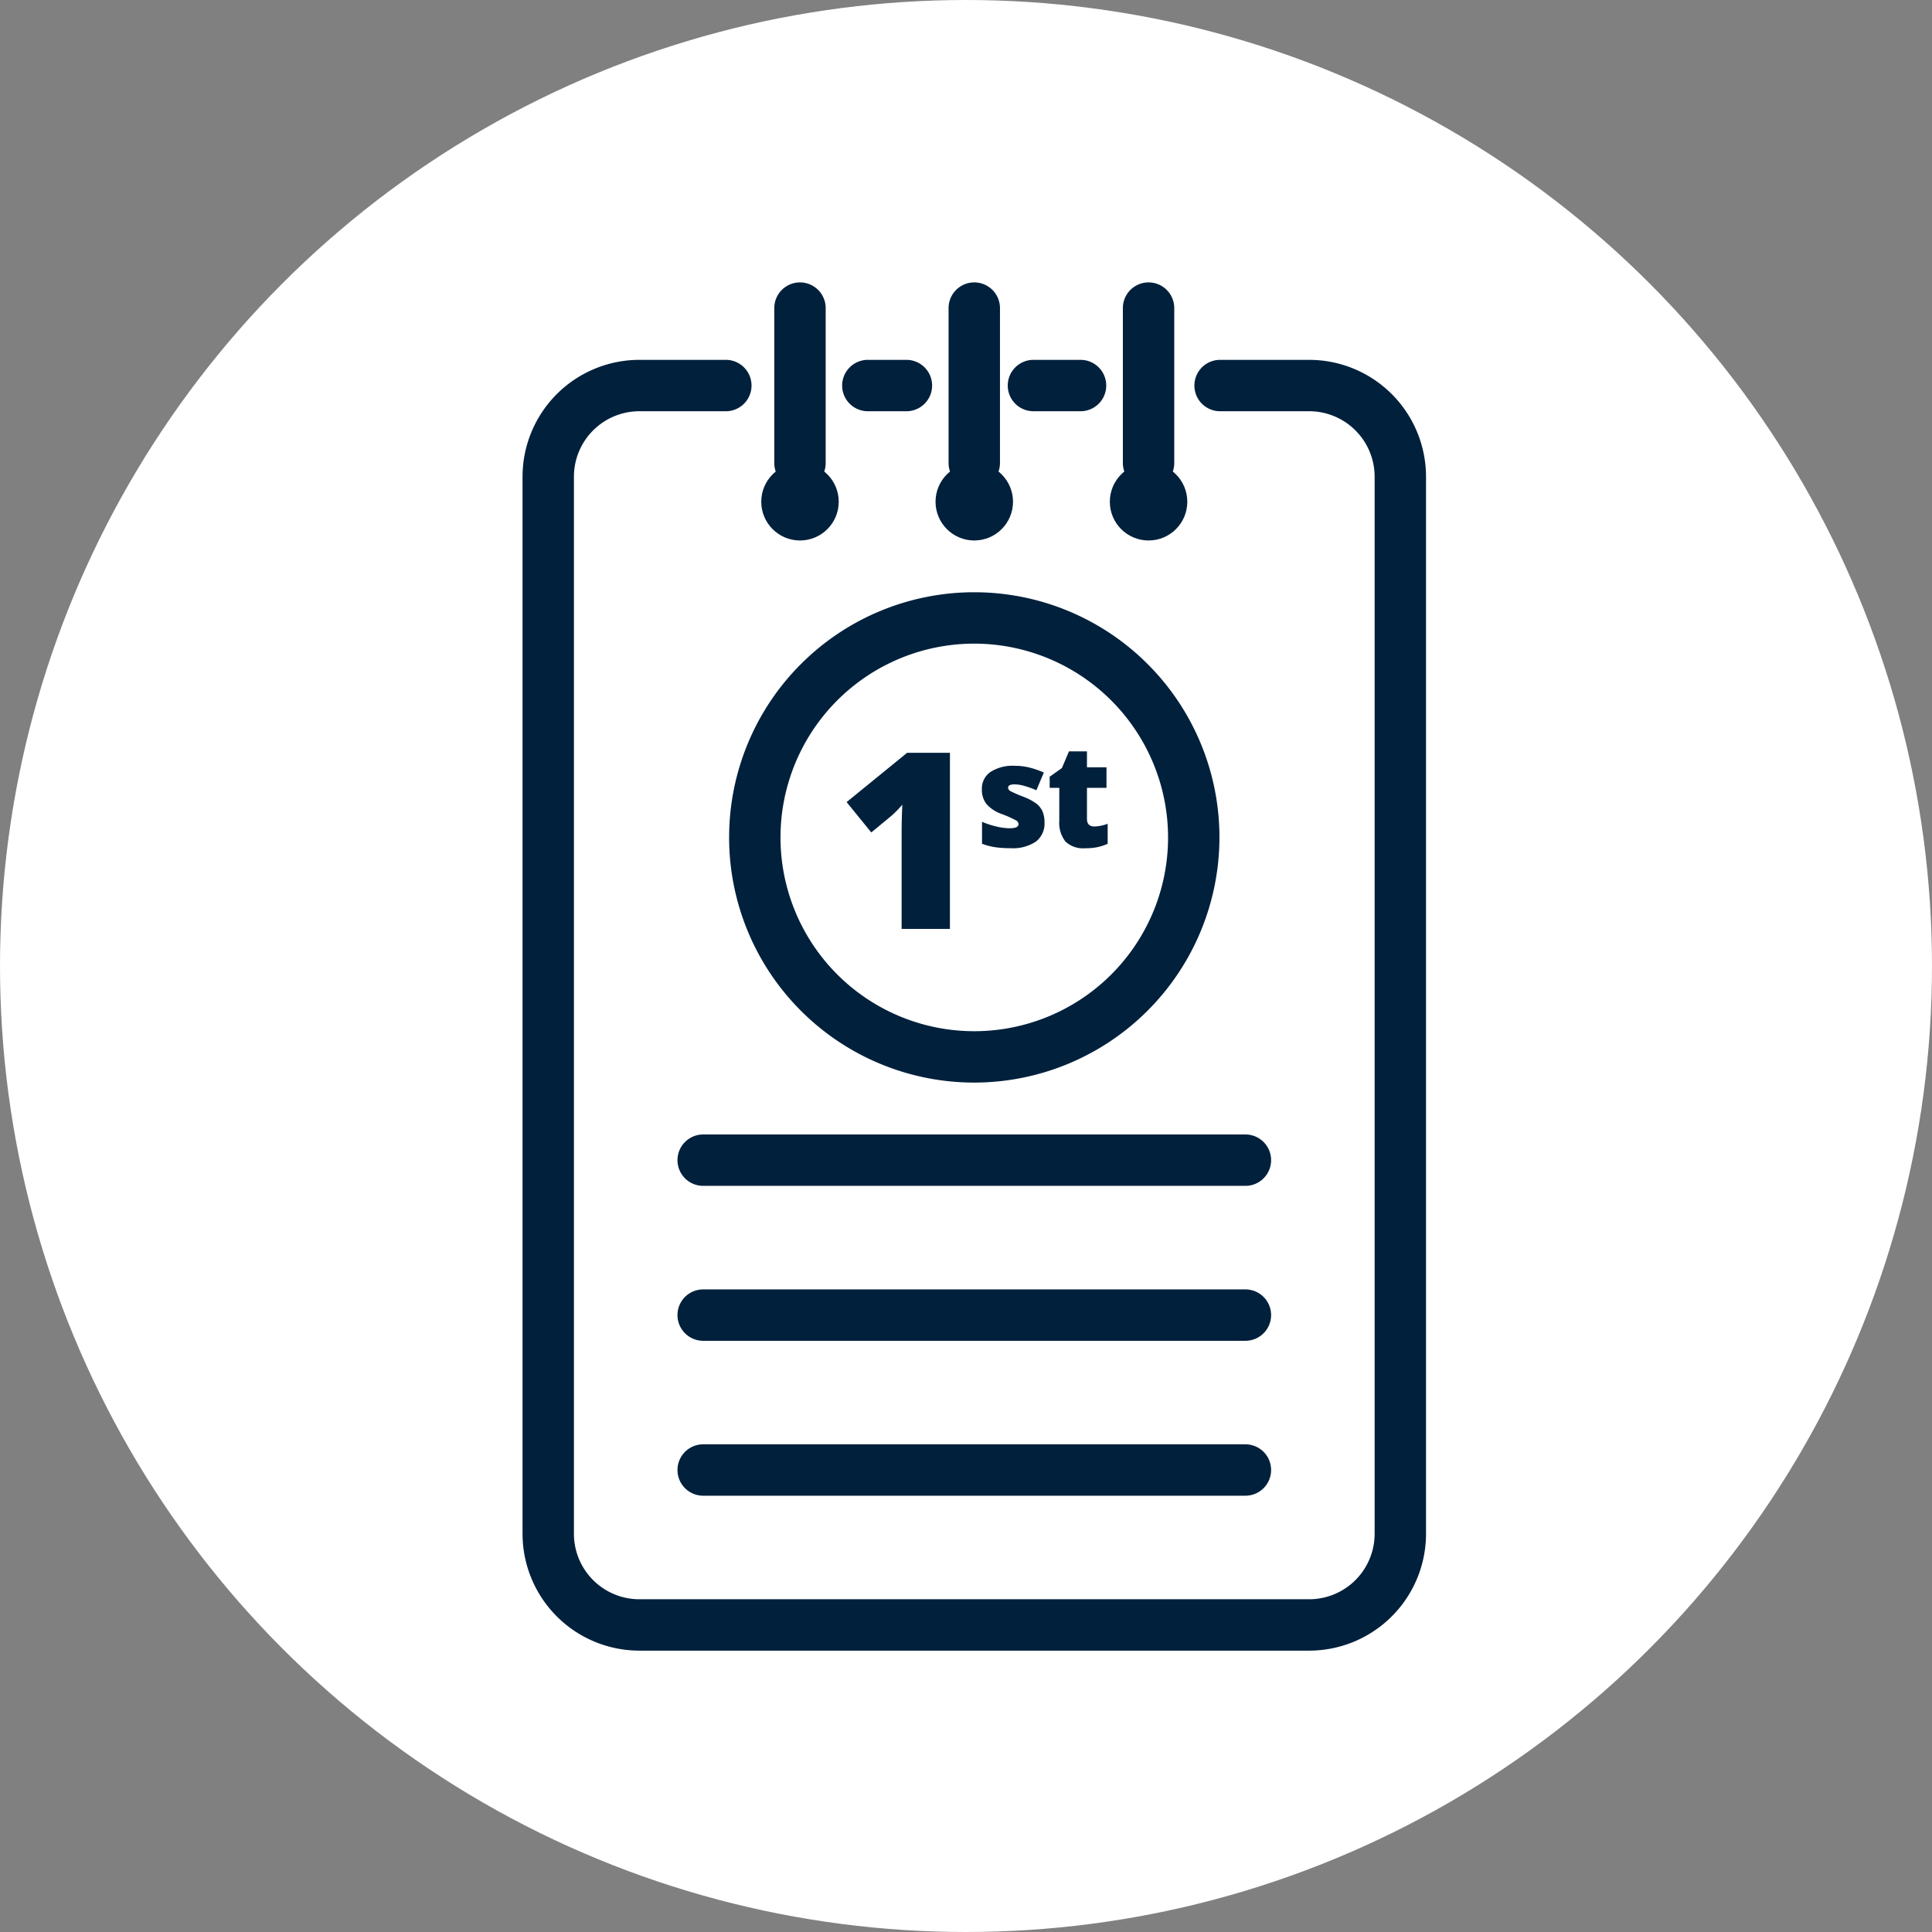 <svg xmlns="http://www.w3.org/2000/svg" xmlns:xlink="http://www.w3.org/1999/xlink" width="188" height="188" viewBox="0 0 188 188">
  <rect x="0" y="0" width="188" height="188" fill="#808080" stroke="none"/>
  <defs>
    <clipPath id="clip-FIRST_DIAGNOSIS">
      <rect width="188" height="188"/>
    </clipPath>
  </defs>
  <g id="FIRST_DIAGNOSIS" data-name="FIRST DIAGNOSIS" clip-path="url(#clip-FIRST_DIAGNOSIS)">
    <rect width="188" height="188" fill="rgba(255,255,255,0)"/>
    <circle id="Ellipse_1" data-name="Ellipse 1" cx="94" cy="94" r="94" fill="#fff"/>
    <g id="Group_12701" data-name="Group 12701" transform="translate(-2350.475 -733.39)">
      <g id="Group_12362" data-name="Group 12362">
        <g id="Group_12361" data-name="Group 12361">
          <g id="Group_12328" data-name="Group 12328">
            <g id="Group_12327" data-name="Group 12327">
              <path id="Path_10550" data-name="Path 10550" d="M2477.873,894.011h-65.186a11.377,11.377,0,0,1-11.364-11.365V779.772a11.377,11.377,0,0,1,11.364-11.365h8.418a2.5,2.5,0,0,1,0,5h-8.418a6.372,6.372,0,0,0-6.364,6.365V882.646a6.372,6.372,0,0,0,6.364,6.365h65.186a6.372,6.372,0,0,0,6.365-6.365V779.772a6.372,6.372,0,0,0-6.365-6.365H2469.2a2.5,2.5,0,0,1,0-5h8.674a11.378,11.378,0,0,1,11.365,11.365V882.646A11.378,11.378,0,0,1,2477.873,894.011Z" fill="#00203c"/>
            </g>
          </g>
          <g id="Group_12330" data-name="Group 12330">
            <g id="Group_12329" data-name="Group 12329">
              <path id="Path_10551" data-name="Path 10551" d="M2455.621,773.407h-4.583a2.5,2.5,0,0,1,0-5h4.583a2.5,2.5,0,0,1,0,5Z" fill="#00203c"/>
            </g>
          </g>
          <g id="Group_12332" data-name="Group 12332">
            <g id="Group_12331" data-name="Group 12331">
              <path id="Path_10552" data-name="Path 10552" d="M2438.677,773.407h-3.753a2.5,2.5,0,0,1,0-5h3.753a2.5,2.5,0,0,1,0,5Z" fill="#00203c"/>
            </g>
          </g>
          <g id="Group_12335" data-name="Group 12335">
            <g id="Group_12334" data-name="Group 12334">
              <g id="Group_12333" data-name="Group 12333">
                <path id="Path_10553" data-name="Path 10553" d="M2471.662,848.784H2418.9a2.5,2.5,0,0,1,0-5h52.764a2.5,2.5,0,0,1,0,5Z" fill="#00203c"/>
              </g>
            </g>
          </g>
          <g id="Group_12338" data-name="Group 12338">
            <g id="Group_12337" data-name="Group 12337">
              <g id="Group_12336" data-name="Group 12336">
                <path id="Path_10554" data-name="Path 10554" d="M2471.662,863.86H2418.9a2.5,2.5,0,0,1,0-5h52.764a2.5,2.5,0,0,1,0,5Z" fill="#00203c"/>
              </g>
            </g>
          </g>
          <g id="Group_12341" data-name="Group 12341">
            <g id="Group_12340" data-name="Group 12340">
              <g id="Group_12339" data-name="Group 12339">
                <path id="Path_10555" data-name="Path 10555" d="M2471.662,878.935H2418.9a2.5,2.5,0,0,1,0-5h52.764a2.5,2.5,0,0,1,0,5Z" fill="#00203c"/>
              </g>
            </g>
          </g>
          <g id="Group_12357" data-name="Group 12357">
            <g id="Group_12346" data-name="Group 12346">
              <g id="Group_12343" data-name="Group 12343">
                <g id="Group_12342" data-name="Group 12342">
                  <circle id="Ellipse_91291" data-name="Ellipse 91291" cx="3.769" cy="3.769" r="3.769" transform="translate(2424.552 778.445)" fill="#00203c"/>
                </g>
              </g>
              <g id="Group_12345" data-name="Group 12345">
                <g id="Group_12344" data-name="Group 12344">
                  <path id="Path_10556" data-name="Path 10556" d="M2428.32,780.945a2.5,2.5,0,0,1-2.5-2.5V763.37a2.5,2.5,0,0,1,5,0v15.075A2.5,2.5,0,0,1,2428.32,780.945Z" fill="#00203c"/>
                </g>
              </g>
            </g>
            <g id="Group_12351" data-name="Group 12351">
              <g id="Group_12348" data-name="Group 12348">
                <g id="Group_12347" data-name="Group 12347">
                  <circle id="Ellipse_91292" data-name="Ellipse 91292" cx="3.769" cy="3.769" r="3.769" transform="translate(2441.511 778.445)" fill="#00203c"/>
                </g>
              </g>
              <g id="Group_12350" data-name="Group 12350">
                <g id="Group_12349" data-name="Group 12349">
                  <path id="Path_10557" data-name="Path 10557" d="M2445.28,780.945a2.5,2.5,0,0,1-2.5-2.5V763.37a2.5,2.5,0,0,1,5,0v15.075A2.5,2.5,0,0,1,2445.28,780.945Z" fill="#00203c"/>
                </g>
              </g>
            </g>
            <g id="Group_12356" data-name="Group 12356">
              <g id="Group_12353" data-name="Group 12353">
                <g id="Group_12352" data-name="Group 12352">
                  <circle id="Ellipse_91293" data-name="Ellipse 91293" cx="3.769" cy="3.769" r="3.769" transform="translate(2458.471 778.445)" fill="#00203c"/>
                </g>
              </g>
              <g id="Group_12355" data-name="Group 12355">
                <g id="Group_12354" data-name="Group 12354">
                  <path id="Path_10558" data-name="Path 10558" d="M2462.24,780.945a2.5,2.5,0,0,1-2.5-2.5V763.37a2.5,2.5,0,0,1,5,0v15.075A2.5,2.5,0,0,1,2462.24,780.945Z" fill="#00203c"/>
                </g>
              </g>
            </g>
          </g>
          <g id="Group_12360" data-name="Group 12360">
            <g id="Group_12359" data-name="Group 12359">
              <g id="Group_12358" data-name="Group 12358">
                <path id="Path_10559" data-name="Path 10559" d="M2445.28,838.735a23.857,23.857,0,1,1,23.858-23.857A23.884,23.884,0,0,1,2445.28,838.735Zm0-42.714a18.857,18.857,0,1,0,18.858,18.857A18.878,18.878,0,0,0,2445.28,796.021Z" fill="#00203c"/>
              </g>
            </g>
          </g>
        </g>
      </g>
      <g id="Group_12366" data-name="Group 12366">
        <g id="Group_12363" data-name="Group 12363">
          <path id="Path_10560" data-name="Path 10560" d="M2442.91,823.781h-4.7v-9.07q0-1.653.07-3.023a10.069,10.069,0,0,1-1.078,1.1l-1.945,1.606-2.4-2.954,5.883-4.793h4.172Z" fill="#00203c"/>
        </g>
        <g id="Group_12364" data-name="Group 12364">
          <path id="Path_10561" data-name="Path 10561" d="M2452.114,813.412a2.2,2.2,0,0,1-.848,1.879,4,4,0,0,1-2.431.635,10.485,10.485,0,0,1-1.5-.092,6.364,6.364,0,0,1-1.3-.338v-2.139a7.908,7.908,0,0,0,1.362.451,5.712,5.712,0,0,0,1.322.178q.868,0,.868-.4a.446.446,0,0,0-.243-.366,11.086,11.086,0,0,0-1.411-.625,3.512,3.512,0,0,1-1.489-.994,2.265,2.265,0,0,1-.423-1.411,1.953,1.953,0,0,1,.833-1.68,3.981,3.981,0,0,1,2.358-.6,5.915,5.915,0,0,1,1.437.168,8.5,8.5,0,0,1,1.4.488l-.725,1.722a8.068,8.068,0,0,0-1.127-.407,3.731,3.731,0,0,0-.97-.167q-.656,0-.656.321a.4.4,0,0,0,.229.338,12.176,12.176,0,0,0,1.322.571,5.094,5.094,0,0,1,1.213.656,1.969,1.969,0,0,1,.588.754A2.663,2.663,0,0,1,2452.114,813.412Z" fill="#00203c"/>
        </g>
        <g id="Group_12365" data-name="Group 12365">
          <path id="Path_10562" data-name="Path 10562" d="M2456.969,813.815a3.985,3.985,0,0,0,1.291-.266V815.5a5.264,5.264,0,0,1-1.028.331,5.83,5.83,0,0,1-1.144.1,2.5,2.5,0,0,1-1.941-.659,2.954,2.954,0,0,1-.594-2.026v-3.19h-.936v-1.087l1.189-.84.69-1.626h1.749v1.551h1.9v2h-1.9v3.012Q2456.245,813.815,2456.969,813.815Z" fill="#00203c"/>
        </g>
      </g>
    </g>
  </g>
</svg>
